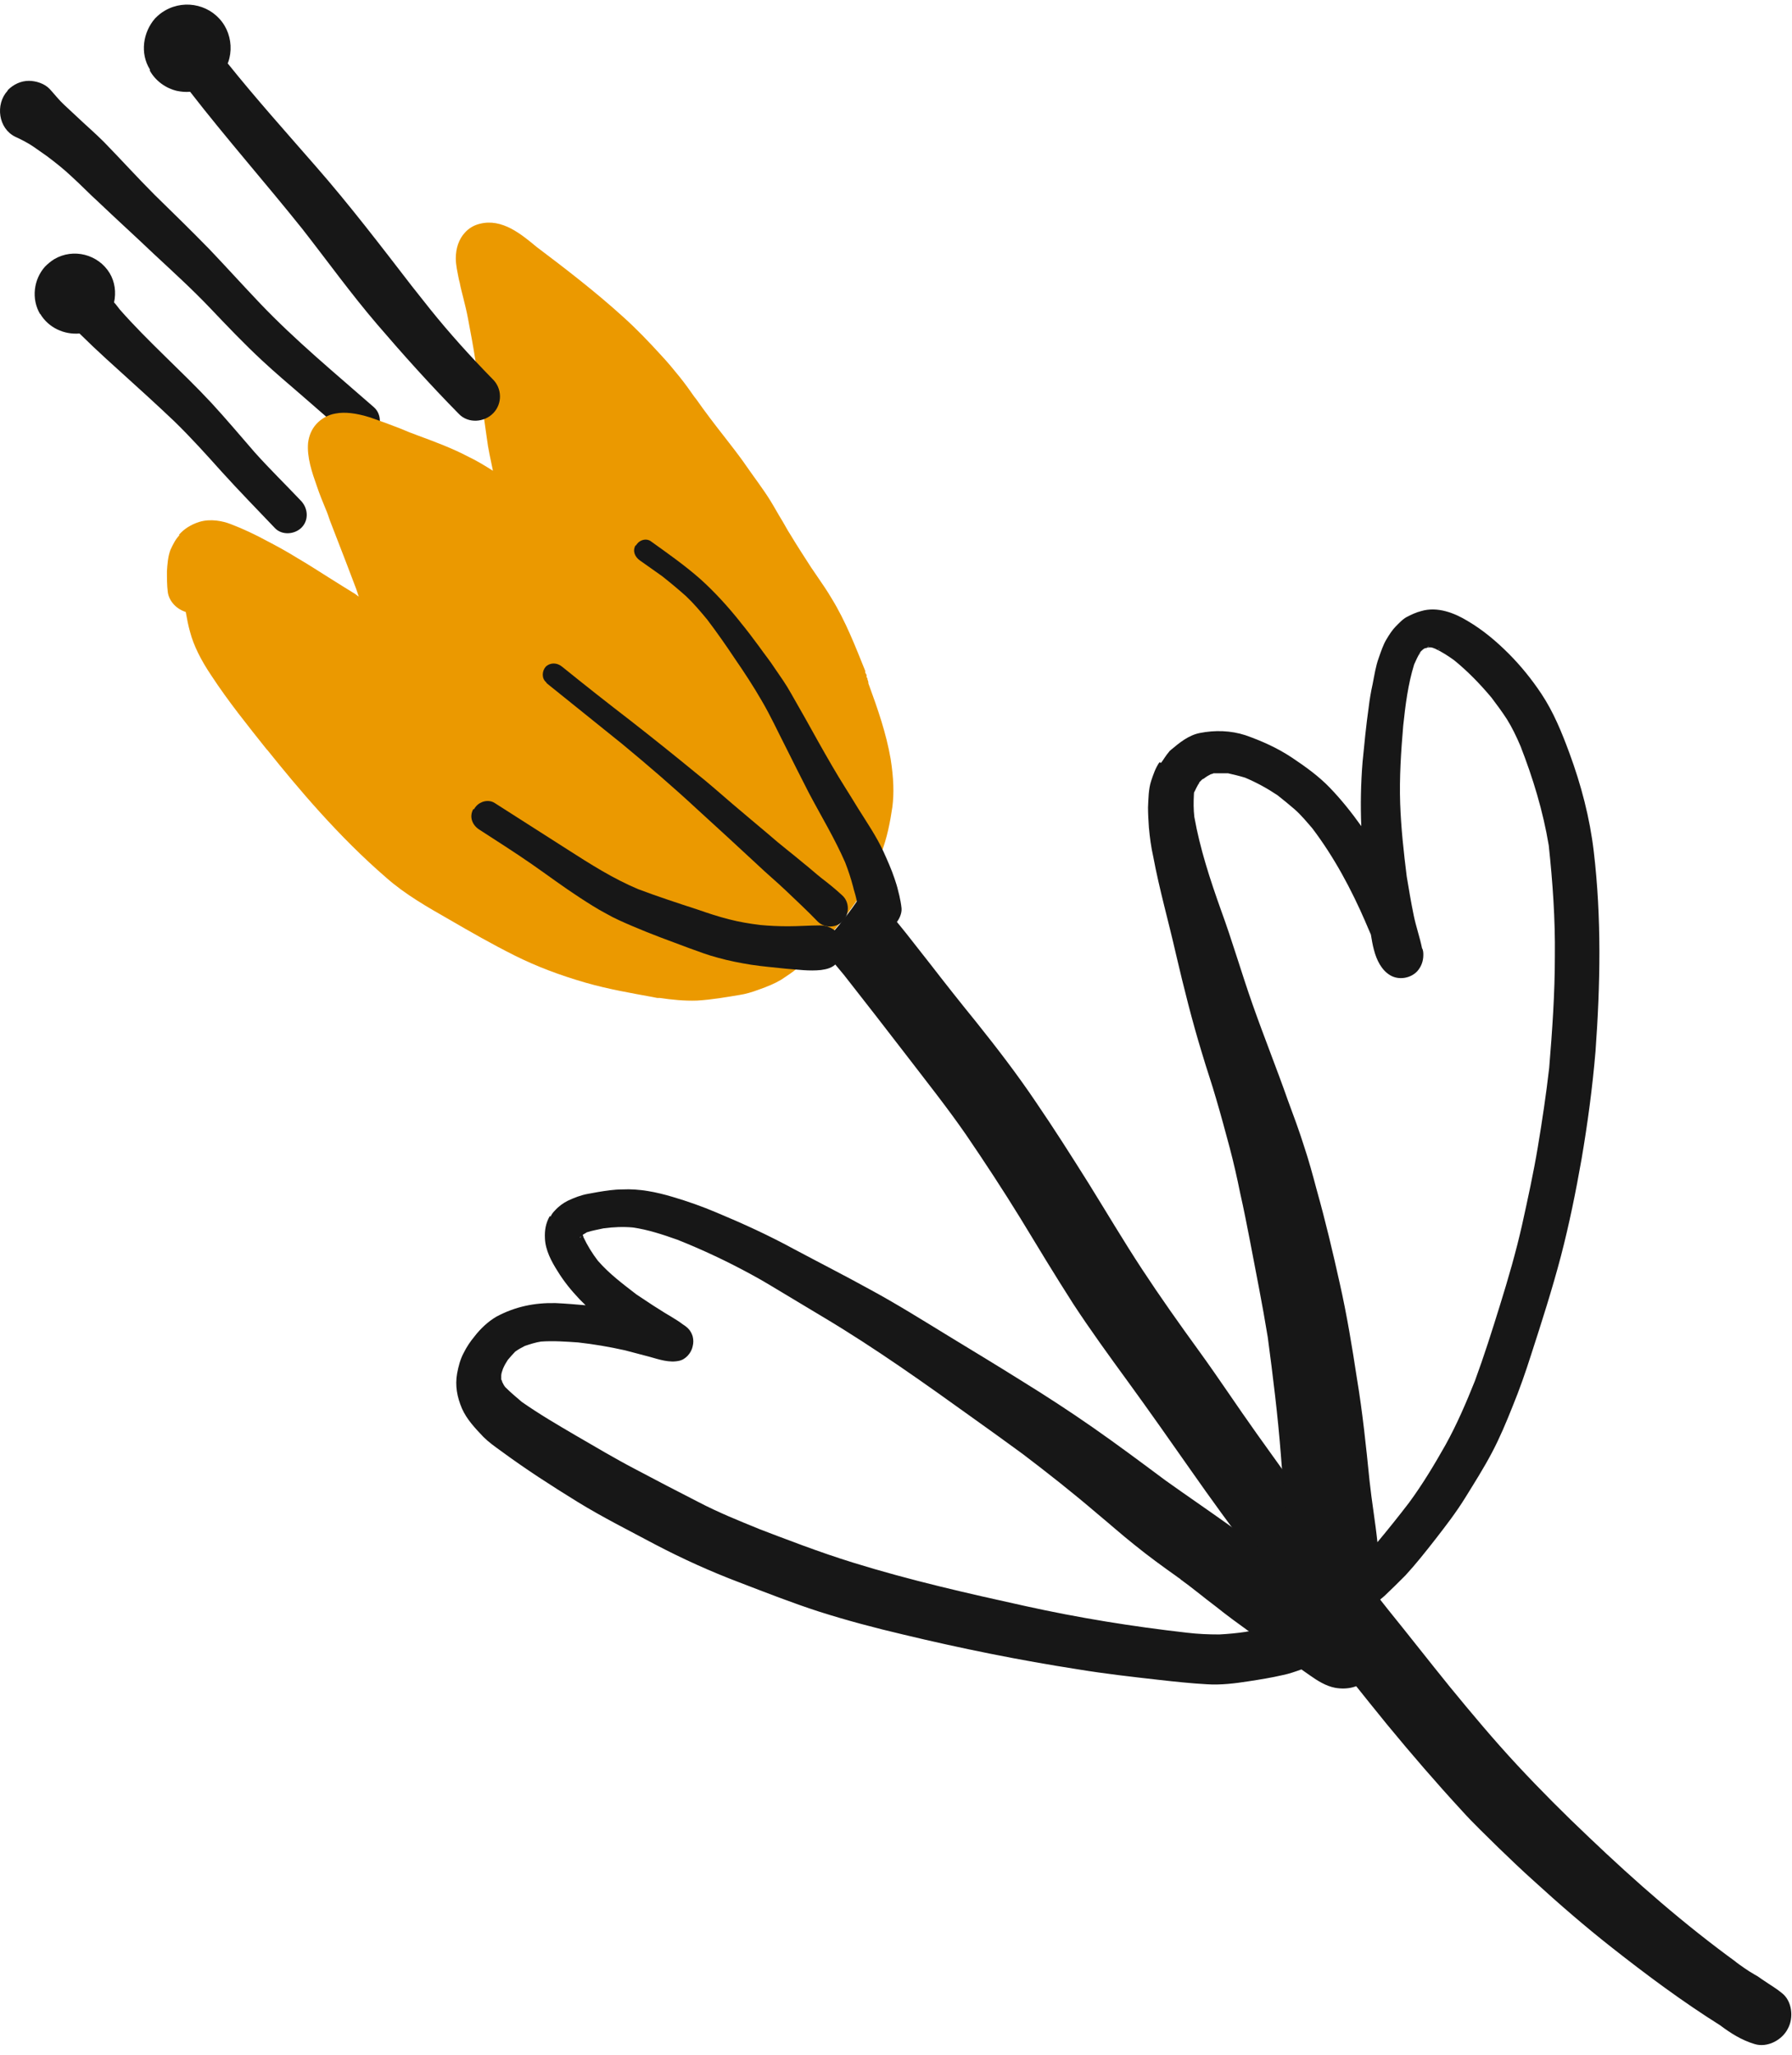 <svg width="82" height="94" viewBox="0 0 82 94" fill="none" xmlns="http://www.w3.org/2000/svg">
<path d="M1.84 14.356C2.22 14.996 2.94 15.316 3.639 15.256C3.839 15.456 4.059 15.656 4.259 15.856C4.659 16.236 5.059 16.596 5.479 16.976C6.319 17.736 7.159 18.496 7.979 19.276C8.739 20.015 9.459 20.815 10.158 21.595C10.938 22.455 11.758 23.295 12.578 24.155C12.898 24.495 13.478 24.455 13.798 24.135C14.138 23.795 14.098 23.255 13.778 22.915C13.078 22.175 12.338 21.455 11.658 20.695C10.998 19.935 10.358 19.175 9.678 18.436C8.319 16.976 6.799 15.656 5.479 14.156C5.399 14.056 5.319 13.936 5.219 13.836C5.319 13.376 5.259 12.896 5.019 12.496C4.499 11.637 3.359 11.337 2.48 11.857C2.32 11.957 2.18 12.076 2.06 12.197C1.54 12.776 1.42 13.676 1.84 14.376" fill="#171717"/>
<path d="M0.7 6.257C1 6.397 1.28 6.537 1.54 6.717C1.74 6.857 1.94 6.997 2.14 7.137C2.54 7.437 2.92 7.737 3.279 8.077C3.699 8.457 4.079 8.857 4.499 9.237C5.339 10.037 6.199 10.817 7.039 11.617C7.919 12.436 8.799 13.236 9.618 14.096C10.398 14.916 11.178 15.736 11.998 16.496C12.598 17.056 13.218 17.576 13.818 18.096C14.498 18.695 15.198 19.295 15.898 19.895C16.258 20.215 16.797 20.235 17.137 19.875C17.457 19.555 17.477 18.955 17.117 18.635C15.338 17.076 13.518 15.576 11.898 13.876C11.118 13.056 10.358 12.216 9.578 11.396C8.759 10.557 7.919 9.737 7.079 8.917C6.299 8.137 5.539 7.297 4.759 6.497C4.359 6.097 3.939 5.737 3.539 5.357C3.339 5.177 3.139 4.978 2.939 4.798C2.7 4.578 2.5 4.318 2.28 4.078C2.04 3.818 1.64 3.698 1.32 3.698C0.96 3.698 0.62 3.858 0.36 4.118C0.36 4.118 0.36 4.138 0.34 4.158C-0.22 4.778 -0.08 5.877 0.7 6.257Z" fill="#171717"/>
<path d="M39.294 41.112C38.914 41.672 38.494 42.232 37.914 42.872C37.834 42.972 37.734 43.072 37.654 43.152C37.614 43.192 37.574 43.252 37.534 43.292C37.614 43.412 37.714 43.532 37.814 43.632C38.074 43.952 38.354 44.272 38.614 44.592C39.574 45.811 40.534 47.051 41.474 48.271C42.394 49.471 43.334 50.651 44.193 51.89C45.053 53.15 45.893 54.43 46.693 55.73C47.493 57.05 48.293 58.369 49.113 59.649C49.912 60.869 50.772 62.049 51.632 63.229C52.592 64.548 53.532 65.888 54.472 67.228C56.331 69.888 58.291 72.467 60.331 74.987C61.391 76.287 62.41 77.587 63.47 78.886C64.59 80.246 65.73 81.566 66.91 82.846C67.43 83.425 68.01 83.966 68.55 84.505C69.09 85.025 69.629 85.545 70.189 86.045C71.349 87.105 72.529 88.125 73.749 89.085C75.349 90.344 76.988 91.564 78.708 92.644C79.188 93.004 79.688 93.324 80.288 93.504C80.868 93.684 81.547 93.324 81.808 92.804C82.088 92.304 82.008 91.524 81.528 91.164C81.288 90.964 81.008 90.804 80.748 90.624C80.588 90.525 80.448 90.404 80.288 90.325C79.968 90.144 79.668 89.924 79.368 89.705C79.408 89.725 79.448 89.765 79.488 89.785C77.088 88.045 74.849 86.085 72.709 84.045C71.589 82.986 70.489 81.886 69.429 80.746C68.35 79.586 67.33 78.366 66.33 77.147C65.39 75.987 64.47 74.807 63.53 73.647C62.99 72.967 62.45 72.287 61.931 71.587C61.471 70.987 60.971 70.388 60.531 69.768C59.511 68.388 58.511 66.988 57.511 65.588C56.611 64.328 55.772 63.049 54.872 61.809C53.972 60.569 53.092 59.329 52.252 58.049C51.412 56.77 50.632 55.45 49.812 54.13C49.033 52.89 48.233 51.63 47.413 50.431C46.553 49.151 45.613 47.931 44.653 46.731C43.953 45.871 43.273 45.011 42.593 44.132C42.234 43.672 41.854 43.192 41.494 42.732C41.054 42.172 40.594 41.652 40.154 41.112C40.014 40.932 39.774 40.812 39.534 40.732C39.474 40.832 39.394 40.952 39.334 41.052" fill="#171717"/>
<path d="M8.219 24.475C8.039 24.655 7.919 24.895 7.799 25.155C7.679 25.474 7.659 25.834 7.639 26.134C7.639 26.454 7.639 26.774 7.679 27.094C7.739 27.494 8.059 27.854 8.499 27.994C8.559 28.334 8.619 28.634 8.699 28.914C8.858 29.514 9.178 30.174 9.678 30.914C10.438 32.074 11.338 33.193 12.198 34.273L12.238 34.313C13.618 36.033 15.477 38.253 17.677 40.152C18.537 40.912 19.557 41.492 20.537 42.052C21.537 42.632 22.516 43.192 23.556 43.712C24.556 44.212 25.616 44.611 26.796 44.952C27.836 45.251 28.895 45.431 29.875 45.611L30.075 45.651H30.195C30.735 45.731 31.315 45.791 31.895 45.771C32.575 45.731 33.255 45.611 33.855 45.511C34.115 45.471 34.395 45.392 34.715 45.272C35.114 45.132 35.454 44.992 35.754 44.812C35.994 44.651 36.274 44.472 36.534 44.252C36.894 43.952 37.254 43.612 37.654 43.152C37.734 43.052 37.834 42.952 37.914 42.852C38.474 42.192 38.914 41.632 39.274 41.092C39.654 40.532 39.974 39.912 40.314 39.052C40.594 38.333 40.734 37.593 40.834 36.913C40.914 36.293 40.894 35.593 40.754 34.713C40.554 33.553 40.174 32.453 39.734 31.254V31.194L39.694 31.074V31.034L39.654 30.974V30.934V30.874L39.594 30.774V30.694C39.134 29.554 38.694 28.414 38.054 27.374C37.854 27.034 37.634 26.714 37.414 26.394L37.114 25.954C36.834 25.514 36.514 25.035 36.154 24.435C36.034 24.255 35.934 24.055 35.814 23.855C35.614 23.535 35.434 23.195 35.234 22.875C34.895 22.335 34.495 21.815 34.135 21.295L33.995 21.095C33.735 20.735 33.455 20.375 33.175 20.015C32.735 19.455 32.275 18.855 31.855 18.256L31.775 18.156C31.555 17.836 31.335 17.536 31.095 17.236C30.835 16.916 30.575 16.596 30.275 16.276C29.675 15.616 29.115 15.036 28.515 14.496C27.236 13.336 25.856 12.277 24.556 11.297C23.856 10.717 22.976 9.977 21.956 10.237C21.697 10.297 21.457 10.437 21.277 10.637C20.997 10.937 20.857 11.357 20.857 11.816C20.857 12.136 20.937 12.457 20.997 12.777L21.037 12.936C21.077 13.156 21.137 13.376 21.197 13.616C21.277 13.936 21.357 14.256 21.416 14.576C21.537 15.216 21.657 15.856 21.756 16.496C21.936 17.596 22.096 18.756 22.276 20.035C22.336 20.535 22.456 21.035 22.556 21.535C22.176 21.295 21.817 21.075 21.437 20.895C20.717 20.515 19.917 20.215 19.157 19.935C18.877 19.835 18.577 19.715 18.297 19.595C17.837 19.415 17.397 19.255 16.937 19.095C16.297 18.895 15.777 18.835 15.357 18.916C14.998 18.976 14.698 19.155 14.478 19.395C14.258 19.635 14.138 19.935 14.098 20.255C14.038 20.915 14.278 21.615 14.498 22.235C14.618 22.595 14.758 22.935 14.898 23.275C14.978 23.455 15.037 23.635 15.098 23.815C15.338 24.435 15.578 25.055 15.817 25.674C15.977 26.094 16.137 26.514 16.297 26.934L16.417 27.294L16.337 27.234L16.257 27.174C15.857 26.934 15.457 26.674 15.037 26.414C14.558 26.114 14.098 25.814 13.618 25.535C13.138 25.235 12.658 24.975 12.198 24.735C11.718 24.475 11.138 24.195 10.558 23.975C10.198 23.835 9.638 23.715 9.118 23.875C8.738 23.995 8.419 24.195 8.179 24.475" fill="#EB9900"/>
<path d="M53.932 72.227C53.932 72.227 53.932 72.227 53.912 72.207C53.892 72.187 53.852 72.167 53.832 72.147C53.872 72.167 53.912 72.207 53.932 72.227ZM54.012 72.267C54.012 72.267 53.952 72.227 53.932 72.207C53.952 72.227 53.992 72.247 54.012 72.267ZM54.132 72.367C54.132 72.367 54.132 72.367 54.152 72.367H54.132ZM30.775 56.63C30.775 56.63 30.855 56.67 30.895 56.67C30.855 56.67 30.815 56.63 30.775 56.63ZM23.036 63.349C23.036 63.349 23.076 63.429 23.076 63.449C23.076 63.409 23.036 63.369 23.036 63.349ZM22.977 62.809C22.977 62.809 22.977 62.849 22.977 62.889C22.977 62.869 22.977 62.849 22.977 62.809ZM26.656 56.53C26.656 56.53 26.656 56.63 26.656 56.67C26.656 56.63 26.656 56.57 26.656 56.53ZM26.656 56.49C26.656 56.49 26.796 56.41 26.856 56.37C27.096 56.29 27.356 56.25 27.616 56.19C28.056 56.13 28.516 56.11 28.956 56.15C29.655 56.25 30.315 56.47 30.995 56.71C32.155 57.17 33.295 57.709 34.395 58.309C34.955 58.609 35.495 58.949 36.035 59.269C36.594 59.609 37.174 59.949 37.734 60.289C40.074 61.689 42.294 63.269 44.493 64.848C45.273 65.408 46.033 65.948 46.793 66.508C47.953 67.388 49.093 68.288 50.192 69.228C50.772 69.708 51.332 70.208 51.912 70.668C52.552 71.187 53.212 71.667 53.892 72.147C53.812 72.087 53.752 72.047 53.672 71.987C53.812 72.087 53.932 72.187 54.072 72.267C54.012 72.227 53.972 72.187 53.912 72.147C53.952 72.187 53.992 72.207 54.032 72.247C54.032 72.247 54.032 72.247 54.012 72.247C54.052 72.267 54.072 72.287 54.112 72.307C54.112 72.307 54.112 72.307 54.132 72.327C54.092 72.287 54.052 72.267 53.992 72.227C54.552 72.627 55.072 73.067 55.632 73.487C56.131 73.887 56.651 74.267 57.151 74.627C57.111 74.627 57.071 74.627 57.011 74.647C56.611 74.707 56.191 74.747 55.791 74.767C55.291 74.767 54.812 74.747 54.312 74.687C51.832 74.407 49.352 74.007 46.913 73.467C44.273 72.887 41.634 72.287 39.054 71.487C37.494 71.007 35.955 70.408 34.435 69.828C34.535 69.868 34.635 69.908 34.755 69.948C33.815 69.568 32.875 69.188 31.955 68.708C30.975 68.208 30.015 67.708 29.035 67.188C28.116 66.708 27.216 66.168 26.316 65.648C25.496 65.168 24.676 64.689 23.876 64.129C23.616 63.909 23.356 63.689 23.116 63.449C23.056 63.369 23.016 63.289 22.977 63.209C22.977 63.169 22.956 63.129 22.936 63.109C22.936 63.049 22.936 62.989 22.936 62.929C22.936 62.829 22.977 62.729 23.017 62.609C23.076 62.469 23.156 62.329 23.236 62.209C23.356 62.069 23.456 61.949 23.576 61.829C23.716 61.729 23.856 61.649 24.016 61.569C24.256 61.489 24.496 61.409 24.756 61.369C25.316 61.329 25.876 61.369 26.456 61.409C27.176 61.489 27.876 61.609 28.596 61.769C28.976 61.869 29.355 61.969 29.735 62.069C30.155 62.189 30.635 62.349 31.075 62.249C31.375 62.189 31.635 61.889 31.695 61.589C31.735 61.429 31.735 61.289 31.695 61.129C31.615 60.869 31.475 60.729 31.255 60.589C30.915 60.329 30.515 60.129 30.155 59.889C29.795 59.669 29.456 59.429 29.116 59.209C28.496 58.729 27.876 58.269 27.356 57.669C27.096 57.33 26.876 56.97 26.696 56.59C26.696 56.55 26.656 56.49 26.656 56.45C26.656 56.45 26.656 56.43 26.656 56.41M26.596 56.55C26.596 56.55 26.556 56.61 26.536 56.63C26.536 56.59 26.576 56.57 26.596 56.55ZM25.156 55.63C24.976 55.95 24.916 56.27 24.936 56.65C24.956 57.19 25.236 57.71 25.516 58.15C25.796 58.609 26.136 59.029 26.516 59.429C26.616 59.529 26.696 59.609 26.796 59.709C26.336 59.669 25.876 59.629 25.416 59.609C24.456 59.589 23.576 59.769 22.716 60.229C22.337 60.449 21.977 60.789 21.717 61.129C21.517 61.369 21.357 61.609 21.217 61.889C21.057 62.189 20.977 62.509 20.917 62.829C20.817 63.389 20.917 63.908 21.137 64.428C21.357 64.928 21.737 65.328 22.117 65.728C22.357 65.968 22.637 66.168 22.916 66.368C24.056 67.208 25.236 67.968 26.436 68.708C27.576 69.408 28.776 70.008 29.975 70.648C31.235 71.308 32.515 71.887 33.835 72.387C35.035 72.847 36.254 73.327 37.494 73.727C38.754 74.127 40.034 74.467 41.314 74.767C43.973 75.407 46.653 75.947 49.352 76.367C50.572 76.567 51.812 76.707 53.052 76.847C53.772 76.927 54.512 77.007 55.231 77.046C55.871 77.087 56.511 77.007 57.151 76.907C57.671 76.827 58.171 76.747 58.691 76.627C58.991 76.567 59.271 76.467 59.551 76.367C59.691 76.467 59.811 76.547 59.951 76.647C60.291 76.887 60.671 77.126 61.091 77.207C61.651 77.306 62.211 77.187 62.61 76.767C63.09 76.287 63.23 75.447 62.83 74.847C62.511 74.367 62.111 74.087 61.651 73.767C61.391 73.587 61.131 73.387 60.851 73.207C60.391 72.887 59.951 72.567 59.511 72.247C58.431 71.427 57.351 70.588 56.271 69.788C55.292 69.088 54.292 68.408 53.312 67.708C52.212 66.888 51.112 66.068 49.992 65.288C48.932 64.549 47.853 63.849 46.753 63.169C45.633 62.469 44.513 61.789 43.393 61.109C42.214 60.389 41.034 59.649 39.814 58.989C38.654 58.349 37.474 57.749 36.314 57.13C35.175 56.51 33.995 55.97 32.795 55.47C32.135 55.19 31.455 54.95 30.775 54.75C30.035 54.53 29.256 54.37 28.476 54.41C28.096 54.41 27.716 54.47 27.356 54.53C27.216 54.55 27.056 54.59 26.916 54.61C26.576 54.67 26.276 54.79 25.976 54.93C25.776 55.03 25.556 55.19 25.396 55.37C25.316 55.45 25.236 55.55 25.196 55.65" fill="#171717"/>
<path d="M69.609 34.113C69.609 34.113 69.669 34.233 69.689 34.293C69.669 34.233 69.629 34.173 69.609 34.113ZM65.79 29.674C65.79 29.674 65.85 29.694 65.89 29.714C65.85 29.714 65.81 29.694 65.79 29.674ZM65.57 29.594C65.57 29.594 65.67 29.594 65.71 29.594C65.67 29.594 65.61 29.594 65.57 29.594ZM65.31 29.594C65.31 29.594 65.37 29.554 65.41 29.554C65.37 29.554 65.35 29.594 65.31 29.594ZM65.03 29.834C65.03 29.834 64.95 29.954 64.91 29.994C64.95 29.934 64.99 29.874 65.03 29.834ZM65.21 29.614C65.21 29.614 65.27 29.614 65.31 29.614C65.27 29.614 65.25 29.614 65.23 29.614M65.03 29.794C65.03 29.794 65.11 29.734 65.15 29.694C65.11 29.734 65.07 29.754 65.03 29.794ZM54.872 35.833C54.872 35.833 54.852 35.873 54.832 35.873C54.832 35.873 54.852 35.833 54.872 35.833ZM55.092 35.613C55.192 35.533 55.292 35.473 55.411 35.413C55.452 35.413 55.492 35.393 55.532 35.373C55.752 35.373 55.971 35.373 56.191 35.373C56.451 35.433 56.711 35.493 56.971 35.573C57.491 35.793 57.971 36.053 58.451 36.373C58.711 36.573 58.971 36.793 59.231 37.013C59.531 37.273 59.791 37.593 60.051 37.892C61.051 39.212 61.831 40.672 62.49 42.192C62.49 42.192 62.49 42.152 62.471 42.152C62.55 42.352 62.65 42.552 62.73 42.752C62.77 42.992 62.81 43.232 62.87 43.452C62.99 43.911 63.21 44.371 63.61 44.611C64.01 44.851 64.55 44.751 64.85 44.431C65.03 44.231 65.13 43.971 65.13 43.691C65.13 43.592 65.13 43.472 65.07 43.372C64.97 42.872 64.79 42.372 64.69 41.872C64.57 41.292 64.47 40.692 64.37 40.092C64.23 38.972 64.11 37.872 64.07 36.753C64.03 35.553 64.11 34.373 64.21 33.193C64.31 32.253 64.43 31.294 64.71 30.394C64.79 30.214 64.87 30.034 64.99 29.834C65.03 29.774 65.09 29.734 65.13 29.694C65.15 29.694 65.17 29.674 65.19 29.654C65.25 29.654 65.29 29.634 65.35 29.614C65.39 29.614 65.43 29.614 65.47 29.614C65.53 29.614 65.61 29.654 65.67 29.674C65.97 29.814 66.25 29.994 66.53 30.194C67.17 30.713 67.73 31.294 68.25 31.913C68.49 32.233 68.73 32.553 68.95 32.893C69.189 33.273 69.389 33.693 69.569 34.113C70.149 35.593 70.609 37.112 70.869 38.672C71.049 40.352 71.169 42.052 71.149 43.731C71.149 45.451 71.029 47.151 70.889 48.851C70.749 50.071 70.569 51.27 70.369 52.47C70.169 53.67 69.909 54.85 69.649 56.03C69.37 57.27 69.01 58.509 68.63 59.729C68.27 60.889 67.91 62.029 67.49 63.169C67.09 64.168 66.67 65.148 66.15 66.088C65.63 67.008 65.09 67.908 64.47 68.748C64.01 69.348 63.53 69.948 63.03 70.547C62.931 69.608 62.77 68.688 62.67 67.748C62.511 66.168 62.35 64.608 62.09 63.048C61.871 61.609 61.631 60.149 61.311 58.729C60.991 57.289 60.651 55.85 60.251 54.43C60.071 53.75 59.891 53.09 59.671 52.43C59.451 51.73 59.191 51.03 58.931 50.331C58.411 48.851 57.831 47.411 57.311 45.931C56.811 44.511 56.391 43.052 55.871 41.632C55.372 40.232 54.912 38.832 54.652 37.373C54.612 37.033 54.612 36.693 54.632 36.333C54.632 36.293 54.632 36.233 54.672 36.193C54.732 36.053 54.812 35.913 54.892 35.773C54.932 35.733 54.972 35.693 55.012 35.653M53.052 34.873C52.872 35.133 52.772 35.433 52.672 35.733C52.552 36.113 52.552 36.533 52.532 36.932C52.532 37.233 52.552 37.553 52.572 37.852C52.612 38.292 52.672 38.752 52.772 39.192C53.052 40.692 53.472 42.152 53.812 43.652C54.172 45.191 54.552 46.711 55.012 48.211C55.212 48.891 55.452 49.571 55.651 50.271C55.871 51.011 56.072 51.77 56.272 52.51C56.451 53.19 56.611 53.89 56.751 54.59C56.911 55.29 57.051 56.01 57.191 56.73C57.471 58.209 57.771 59.689 58.011 61.169C58.251 62.968 58.471 64.748 58.611 66.548C58.671 67.388 58.751 68.228 58.851 69.068C58.911 69.528 58.971 70.007 59.011 70.467C59.051 70.947 59.051 71.427 59.071 71.907C59.111 73.027 60.031 73.947 61.171 73.927C61.231 73.927 61.291 73.927 61.351 73.927C61.491 74.007 61.631 74.027 61.791 74.027C62.071 74.027 62.251 73.907 62.45 73.747C62.751 73.507 63.05 73.267 63.35 73.007C63.67 72.707 63.99 72.387 64.31 72.067C64.79 71.547 65.23 70.987 65.67 70.427C66.15 69.808 66.63 69.188 67.05 68.508C67.47 67.828 67.89 67.168 68.27 66.448C68.63 65.768 68.93 65.048 69.209 64.348C69.529 63.569 69.809 62.769 70.069 61.949C70.549 60.469 71.029 58.969 71.429 57.449C71.809 55.99 72.109 54.51 72.369 53.03C72.649 51.39 72.869 49.751 73.009 48.091C73.229 45.051 73.289 41.992 72.929 38.952C72.749 37.413 72.349 35.893 71.809 34.433C71.469 33.513 71.089 32.573 70.529 31.733C70.089 31.073 69.589 30.454 69.029 29.894C68.47 29.334 67.85 28.814 67.17 28.414C66.55 28.034 65.77 27.734 65.03 27.954C64.79 28.014 64.59 28.114 64.39 28.214C64.19 28.314 64.01 28.514 63.87 28.654C63.71 28.814 63.57 29.034 63.45 29.234C63.29 29.494 63.19 29.814 63.09 30.094C62.95 30.474 62.89 30.893 62.81 31.294C62.73 31.653 62.67 32.013 62.63 32.353C62.511 33.193 62.431 34.013 62.35 34.853C62.27 35.833 62.251 36.813 62.291 37.792C61.851 37.173 61.371 36.573 60.851 36.033C60.331 35.493 59.711 35.053 59.111 34.653C58.451 34.213 57.731 33.893 56.991 33.633C56.311 33.413 55.592 33.393 54.892 33.533C54.392 33.633 53.972 33.973 53.592 34.293C53.552 34.333 53.512 34.353 53.492 34.393C53.352 34.553 53.252 34.733 53.132 34.893" fill="#171717"/>
<path d="M21.657 37.013C21.457 37.373 21.617 37.752 21.937 37.953C22.737 38.472 23.557 38.992 24.336 39.532C25.056 40.032 25.776 40.572 26.516 41.052C26.916 41.312 27.316 41.572 27.736 41.792C28.116 42.012 28.536 42.192 28.956 42.372C29.796 42.732 30.675 43.052 31.535 43.372C31.975 43.532 32.395 43.692 32.855 43.812C33.355 43.952 33.875 44.052 34.375 44.132C34.895 44.212 35.415 44.252 35.955 44.312C36.495 44.352 37.035 44.431 37.574 44.372C37.854 44.332 38.094 44.272 38.294 44.051C38.474 43.852 38.594 43.592 38.574 43.332C38.574 42.772 38.094 42.332 37.534 42.332C37.034 42.332 36.554 42.372 36.055 42.372C35.635 42.372 35.195 42.352 34.775 42.312C34.295 42.252 33.815 42.172 33.355 42.052C32.875 41.932 32.395 41.772 31.935 41.612C31.015 41.312 30.096 41.012 29.196 40.672C28.056 40.192 27.016 39.532 25.956 38.852C24.856 38.153 23.736 37.433 22.637 36.733C22.357 36.553 21.977 36.653 21.777 36.893C21.737 36.933 21.717 36.973 21.697 37.013" fill="#171717"/>
<path d="M25.016 31.254C26.176 32.194 27.336 33.113 28.495 34.053C29.655 35.013 30.795 35.993 31.895 37.013C32.815 37.853 33.735 38.693 34.635 39.532C35.074 39.952 35.534 40.332 35.974 40.752C36.454 41.212 36.954 41.672 37.414 42.152C37.734 42.472 38.274 42.452 38.574 42.132C38.874 41.812 38.874 41.272 38.554 40.972C38.254 40.692 37.934 40.432 37.594 40.172C37.314 39.952 37.054 39.712 36.774 39.492C36.254 39.053 35.694 38.633 35.174 38.172C34.634 37.713 34.075 37.253 33.515 36.773C32.955 36.293 32.415 35.813 31.835 35.353C30.835 34.533 29.835 33.733 28.835 32.953C27.796 32.154 26.756 31.334 25.716 30.494C25.496 30.314 25.196 30.294 24.976 30.494C24.796 30.694 24.776 31.034 24.996 31.214" fill="#171717"/>
<path d="M33.935 28.534C33.935 28.534 33.895 28.474 33.855 28.434C33.875 28.474 33.915 28.494 33.935 28.534ZM32.295 28.274C32.295 28.274 32.315 28.294 32.315 28.314C32.315 28.314 32.315 28.294 32.295 28.274ZM29.076 24.955C28.936 25.215 29.055 25.474 29.276 25.634C29.615 25.875 29.955 26.114 30.295 26.354C30.675 26.654 31.035 26.954 31.395 27.274C31.735 27.594 32.055 27.974 32.355 28.334C32.795 28.914 33.215 29.514 33.615 30.114C34.055 30.754 34.475 31.393 34.855 32.053C35.255 32.733 35.575 33.433 35.934 34.133C36.294 34.853 36.654 35.573 37.014 36.273C37.574 37.333 38.194 38.352 38.674 39.452C38.814 39.812 38.934 40.172 39.034 40.552C39.074 40.732 39.134 40.892 39.174 41.072C39.234 41.312 39.274 41.572 39.334 41.832C39.434 42.252 39.874 42.552 40.294 42.552C40.554 42.552 40.794 42.432 40.974 42.252C41.134 42.092 41.274 41.792 41.254 41.552C41.234 41.352 41.194 41.152 41.154 40.972C41.134 40.892 41.114 40.812 41.094 40.732C41.054 40.552 40.994 40.372 40.934 40.192C40.794 39.772 40.614 39.372 40.434 38.972C40.114 38.273 39.674 37.633 39.274 36.993C38.874 36.333 38.454 35.693 38.074 35.033C37.654 34.313 37.254 33.593 36.854 32.873C36.634 32.493 36.414 32.093 36.194 31.713C35.974 31.314 35.715 30.954 35.455 30.574C35.235 30.234 34.975 29.914 34.735 29.574C34.455 29.194 34.155 28.794 33.855 28.434C33.855 28.434 33.855 28.434 33.875 28.454C33.315 27.754 32.735 27.114 32.075 26.514C31.355 25.875 30.555 25.315 29.775 24.755C29.575 24.615 29.295 24.695 29.155 24.875C29.135 24.895 29.116 24.935 29.096 24.955" fill="#171717"/>
<path d="M6.859 3.238C7.119 3.698 7.579 4.038 8.099 4.158C8.299 4.198 8.499 4.218 8.699 4.198C10.358 6.337 12.158 8.377 13.838 10.477C14.978 11.936 16.058 13.436 17.257 14.836C18.457 16.236 19.697 17.616 20.997 18.935C21.417 19.375 22.157 19.335 22.576 18.895C22.996 18.456 22.976 17.756 22.536 17.336C21.537 16.316 20.577 15.256 19.677 14.136C19.397 13.776 19.117 13.436 18.837 13.076C17.417 11.236 15.998 9.377 14.458 7.617C13.098 6.057 11.718 4.518 10.418 2.898C10.458 2.818 10.478 2.738 10.498 2.658C10.618 2.158 10.538 1.618 10.278 1.178C9.718 0.238 8.499 -0.062 7.559 0.478C7.379 0.578 7.239 0.698 7.099 0.838C6.539 1.478 6.399 2.438 6.859 3.178" fill="#171717"/>
</svg>
